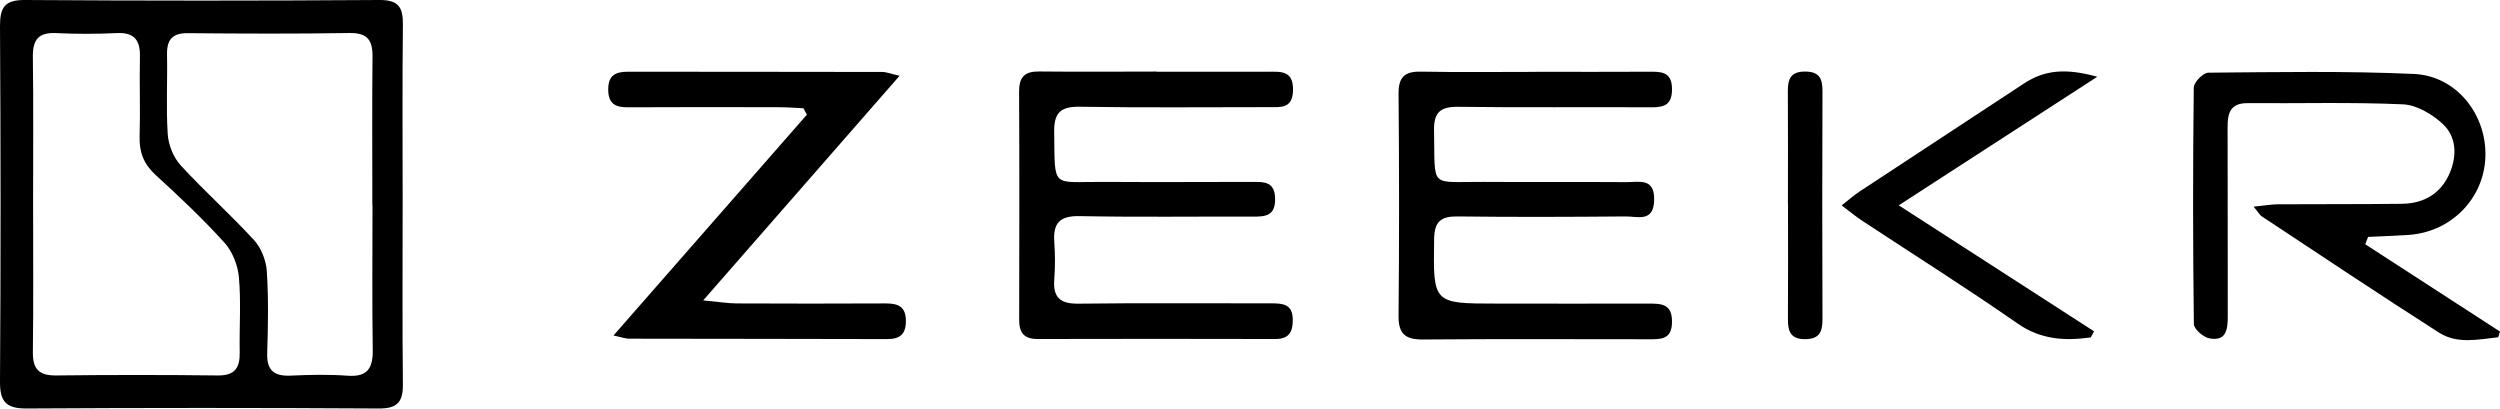 <?xml version="1.0" encoding="UTF-8"?>
<svg id="Layer_2" data-name="Layer 2" xmlns="http://www.w3.org/2000/svg" xmlns:xlink="http://www.w3.org/1999/xlink" viewBox="0 0 312.68 51.1">
  <defs>
    <style>
      .cls-1 {
        clip-path: url(#clippath);
      }

      .cls-2 {
        fill: none;
      }

      .cls-2, .cls-zeekr {
        stroke-width: 0px;
      }

      .cls-4 {
        clip-path: url(#clippath-1);
      }

      .cls-zeekr {
        fill: #000000;
      }
    </style>
    <clipPath id="clippath">
      <rect class="cls-2" width="312.68" height="51.1"/>
    </clipPath>
    <clipPath id="clippath-1">
      <rect class="cls-2" y="0" width="312.68" height="51.1"/>
    </clipPath>
  </defs>
  <g id="Layer_1-2" data-name="Layer 1">
    <g id="zeekr">
      <g class="cls-1">
        <g class="cls-4">
          <path class="cls-zeekr" d="m50.36,25.29c0,7.59-.05,15.17.03,22.76.02,2.22-.68,3.06-3.02,3.04-14.69-.09-29.39-.09-44.08,0-2.53.01-3.31-.86-3.29-3.37C.1,32.89.09,18.07,0,3.24,0,.92.59-.01,3.09,0,17.87.1,32.65.1,47.43,0c2.4-.02,2.98.89,2.96,3.05-.08,7.41-.03,14.83-.03,22.24m-46.22.13c0,6.2.05,12.39-.03,18.59-.03,2.13.74,2.97,2.91,2.95,6.74-.08,13.48-.08,20.22,0,2.11.02,2.77-.93,2.74-2.86-.06-3.14.18-6.3-.1-9.42-.13-1.5-.81-3.22-1.81-4.33-2.69-2.97-5.62-5.74-8.59-8.45-1.49-1.36-2.08-2.86-2.02-4.84.1-3.31-.03-6.63.04-9.95.05-2.07-.69-3.08-2.9-2.97-2.53.12-5.08.12-7.61,0-2.21-.1-2.9.86-2.88,2.96.08,6.11.03,12.22.03,18.33m42.43.24c0-6.2-.04-12.4.02-18.59.02-2.07-.64-2.98-2.88-2.95-6.74.11-13.48.08-20.22.02-1.95-.02-2.64.83-2.6,2.69.07,3.32-.13,6.65.09,9.95.09,1.34.71,2.89,1.61,3.88,2.95,3.22,6.23,6.14,9.18,9.36.9.98,1.51,2.54,1.6,3.88.22,3.39.16,6.81.05,10.21-.08,2.2.84,2.96,2.96,2.86,2.36-.11,4.74-.16,7.09.01,2.51.19,3.18-.95,3.15-3.23-.09-6.02-.03-12.05-.03-18.07"/>
          <path class="cls-zeekr" d="m192.15,8.98c4.82,0,9.63.02,14.45-.01,1.51-.01,2.49.26,2.52,2.12.02,1.92-.84,2.35-2.56,2.33-8.06-.05-16.11.05-24.17-.06-2.3-.03-3.08.73-3.03,3.01.15,7.35-.68,6.33,6.23,6.38,5.95.04,11.91-.01,17.86.03,1.55.01,3.49-.58,3.44,2.22-.05,2.85-2.08,2.06-3.55,2.07-7,.06-14.01.09-21.01,0-2.12-.03-2.93.63-2.96,2.83-.12,8.07-.19,8.07,7.92,8.07,6.3,0,12.61.02,18.91,0,1.62,0,2.93.04,2.92,2.27,0,2.3-1.45,2.19-2.99,2.19-9.37,0-18.74-.05-28.11.03-2.24.02-3.13-.67-3.1-2.99.09-9.25.08-18.51,0-27.77-.01-2.06.77-2.78,2.79-2.74,4.81.09,9.63.03,14.45.03"/>
          <path class="cls-zeekr" d="m144.66,8.97c4.64,0,9.28,0,13.92,0,1.62,0,3.18-.18,3.14,2.3-.04,2.34-1.51,2.13-3.03,2.13-7.88,0-15.76.08-23.64-.05-2.43-.04-3.23.77-3.2,3.15.1,7.22-.4,6.21,6.15,6.25,6.22.04,12.43.01,18.65,0,1.46,0,2.79-.05,2.83,2.08.04,2.26-1.3,2.27-2.91,2.26-7.18-.02-14.36.08-21.54-.06-2.46-.05-3.33.85-3.17,3.19.11,1.56.12,3.15,0,4.71-.18,2.27.73,3.08,3.02,3.05,8.05-.1,16.11-.03,24.17-.04,1.44,0,2.62.12,2.64,2.03.01,1.61-.49,2.44-2.24,2.43-9.89-.03-19.79-.02-29.68,0-1.71,0-2.31-.8-2.3-2.42.02-9.52.04-19.03-.01-28.55,0-1.81.72-2.51,2.49-2.49,4.9.05,9.81.02,14.71.01"/>
          <path class="cls-zeekr" d="m295.81,30.54c5.62,3.64,11.25,7.28,16.87,10.93-.08.24-.15.48-.23.71-2.48.27-5.1.89-7.4-.58-7.44-4.75-14.78-9.66-22.15-14.53-.27-.17-.43-.5-1.04-1.22,1.3-.13,2.17-.29,3.04-.3,5.16-.03,10.33,0,15.5-.06,2.79-.03,4.92-1.3,6.01-3.89.91-2.16.82-4.52-.9-6.11-1.31-1.21-3.24-2.36-4.95-2.44-6.47-.29-12.95-.1-19.43-.15-2.22-.02-2.53,1.28-2.52,3.08.03,7.86,0,15.71.02,23.57,0,1.64-.17,3.19-2.33,2.76-.75-.15-1.9-1.16-1.91-1.78-.12-9.86-.13-19.73-.01-29.59,0-.65,1.18-1.84,1.81-1.85,8.58-.07,17.17-.23,25.73.16,5.35.24,9.16,5.15,8.93,10.46-.22,5.17-4.31,9.31-9.59,9.67-1.69.11-3.39.17-5.08.25l-.36.93Z"/>
          <path class="cls-zeekr" d="m100.46,13.54c-1.01-.05-2.02-.13-3.04-.13-6.3-.01-12.6-.03-18.9.01-1.61.01-2.44-.48-2.45-2.23,0-1.78.92-2.22,2.48-2.22,10.59.02,21.18,0,31.77.03.56,0,1.12.24,2.19.48-8.2,9.38-16.13,18.44-24.56,28.09,1.97.19,3.06.37,4.15.38,6.21.03,12.43.03,18.64,0,1.5,0,2.54.31,2.56,2.14.02,1.71-.73,2.33-2.37,2.32-10.76-.03-21.53-.03-32.29-.05-.34,0-.67-.13-1.91-.4,8.28-9.45,16.23-18.53,24.19-27.62-.15-.27-.29-.54-.44-.81"/>
          <path class="cls-zeekr" d="m261.5,42.2c-3.24.45-6.23.3-9.16-1.74-6.38-4.44-12.97-8.59-19.46-12.87-.78-.51-1.5-1.12-2.54-1.9.91-.71,1.54-1.27,2.23-1.73,6.86-4.52,13.72-9.03,20.59-13.53,2.53-1.65,5.12-1.95,9.15-.83-8.28,5.36-16.17,10.47-24.83,16.08,8.53,5.5,16.48,10.63,24.43,15.76-.14.25-.27.5-.41.75"/>
          <path class="cls-zeekr" d="m223.62,25.56c0-4.7.02-9.41-.01-14.11-.01-1.52.31-2.5,2.15-2.5,1.79,0,2.19.88,2.18,2.46-.04,9.5-.03,18.99,0,28.49,0,1.51-.3,2.5-2.14,2.52-1.83.02-2.19-.96-2.18-2.48.03-4.79.01-9.58.01-14.37"/>
        </g>
      </g>
    </g>
  </g>
</svg>